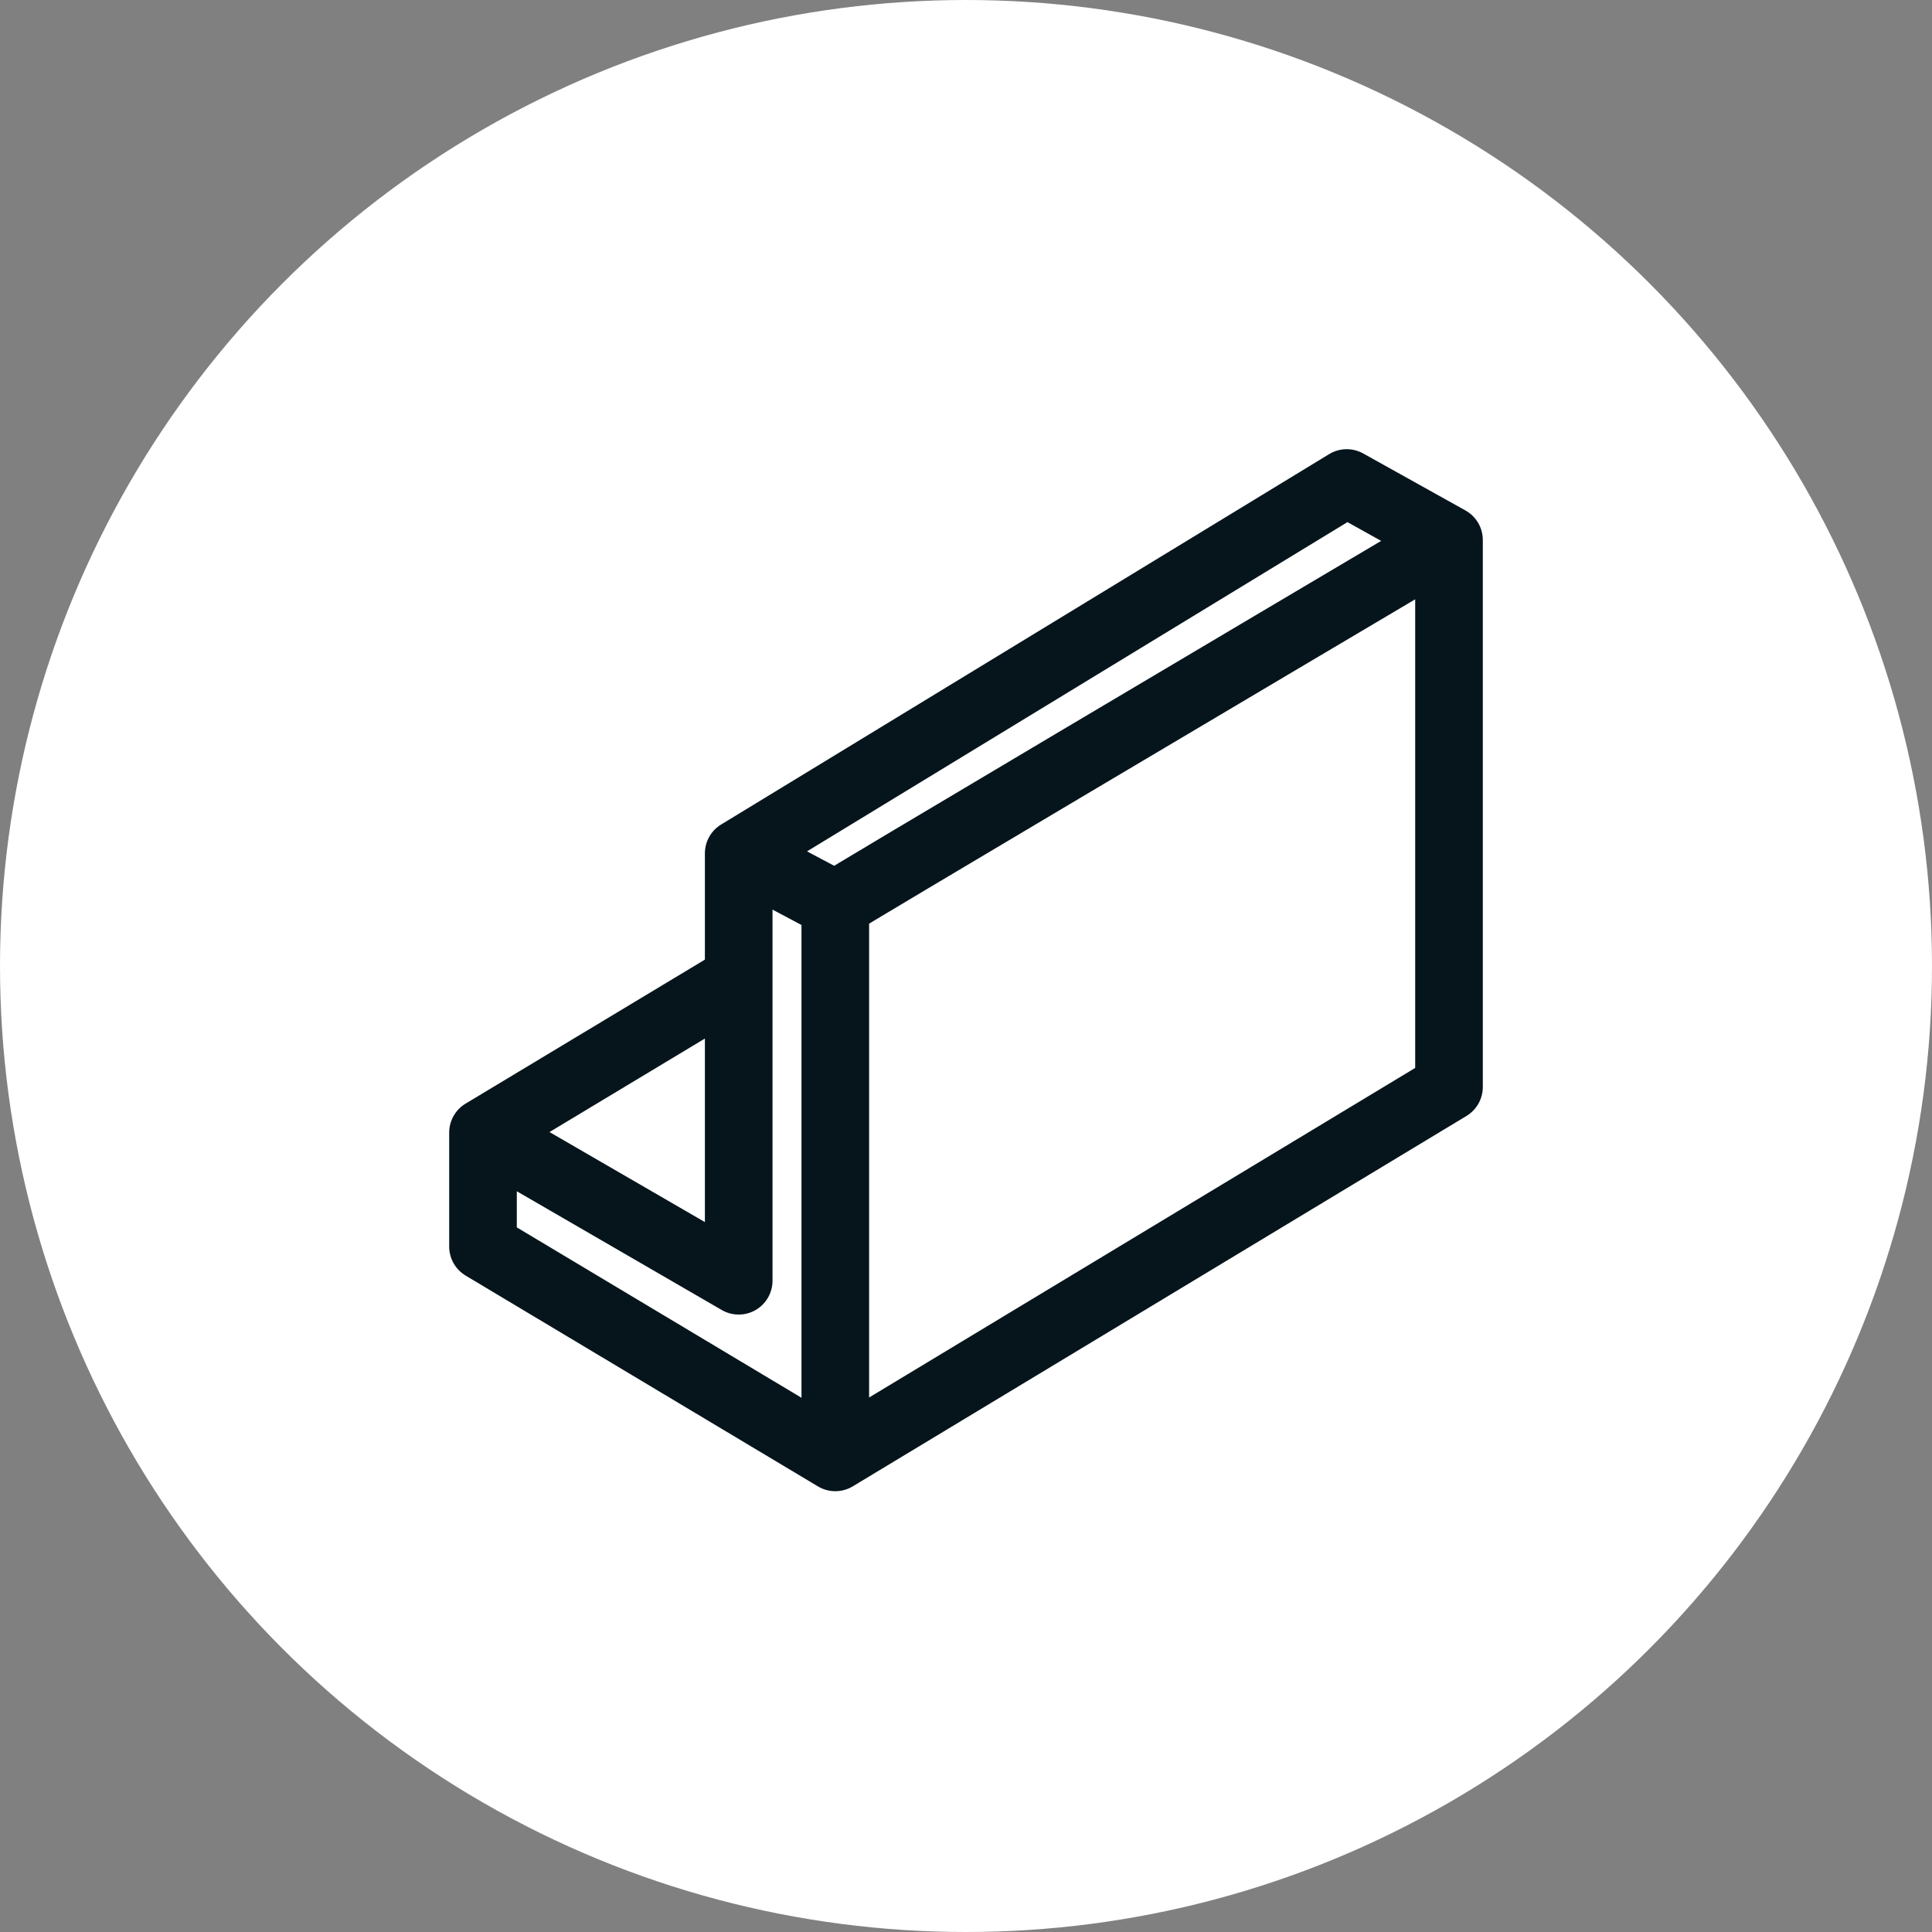 <?xml version="1.0" encoding="UTF-8"?> <svg xmlns="http://www.w3.org/2000/svg" width="100" height="100" viewBox="0 0 100 100" fill="none"><rect x="0" y="0" width="100" height="100" fill="#808080" stroke="none"/><circle cx="50" cy="50" r="50" fill="white"></circle><path d="M43.235 75.435L42.337 76.936C42.892 77.269 43.585 77.267 44.14 76.933L43.235 75.435ZM25 64.522H23.25C23.25 65.137 23.573 65.708 24.101 66.024L25 64.522ZM25 58.623L24.098 57.124C23.572 57.44 23.25 58.009 23.25 58.623H25ZM38.235 66.292L37.358 67.806C37.899 68.12 38.567 68.12 39.109 67.808C39.651 67.495 39.985 66.917 39.985 66.292H38.235ZM38.235 44.171L37.325 42.677C36.803 42.994 36.485 43.561 36.485 44.171H38.235ZM69.706 25L70.558 23.471C70.007 23.165 69.334 23.177 68.795 23.506L69.706 25ZM75 27.949H76.75C76.75 27.315 76.406 26.73 75.852 26.421L75 27.949ZM75 56.264L75.904 57.762C76.429 57.445 76.75 56.877 76.75 56.264H75ZM43.235 46.826H41.485V75.435H43.235H44.985V46.826H43.235ZM43.235 75.435L44.134 73.933L25.899 63.02L25 64.522L24.101 66.024L42.337 76.936L43.235 75.435ZM25 64.522H26.75V58.623H25H23.25V64.522H25ZM25 58.623L24.123 60.137L37.358 67.806L38.235 66.292L39.113 64.777L25.877 57.109L25 58.623ZM38.235 44.171L37.415 45.717L42.415 48.371L43.235 46.826L44.056 45.28L39.056 42.625L38.235 44.171ZM38.235 66.292H39.985V50.66H38.235H36.485V66.292H38.235ZM38.235 50.66H39.985V44.171H38.235H36.485V50.66H38.235ZM25 58.623L25.902 60.123L39.138 52.159L38.235 50.66L37.333 49.16L24.098 57.124L25 58.623ZM38.235 44.171L39.146 45.666L70.616 26.494L69.706 25L68.795 23.506L37.325 42.677L38.235 44.171ZM43.235 46.826L44.208 48.28C44.201 48.285 44.217 48.274 44.28 48.235C44.335 48.202 44.41 48.156 44.504 48.098C44.694 47.983 44.955 47.825 45.282 47.629C45.935 47.237 46.842 46.695 47.945 46.037C50.15 44.723 53.133 42.95 56.415 41.001C62.981 37.103 70.745 32.503 75.892 29.455L75 27.949L74.108 26.444C63.865 32.509 43.022 44.863 42.263 45.371L43.235 46.826ZM75 27.949L75.852 26.421L70.558 23.471L69.706 25L68.854 26.529L74.148 29.478L75 27.949ZM75 27.949H73.25V56.264H75H76.75V27.949H75ZM75 56.264L74.096 54.765L42.331 73.936L43.235 75.435L44.14 76.933L75.904 57.762L75 56.264Z" fill="#06151C"></path></svg> 